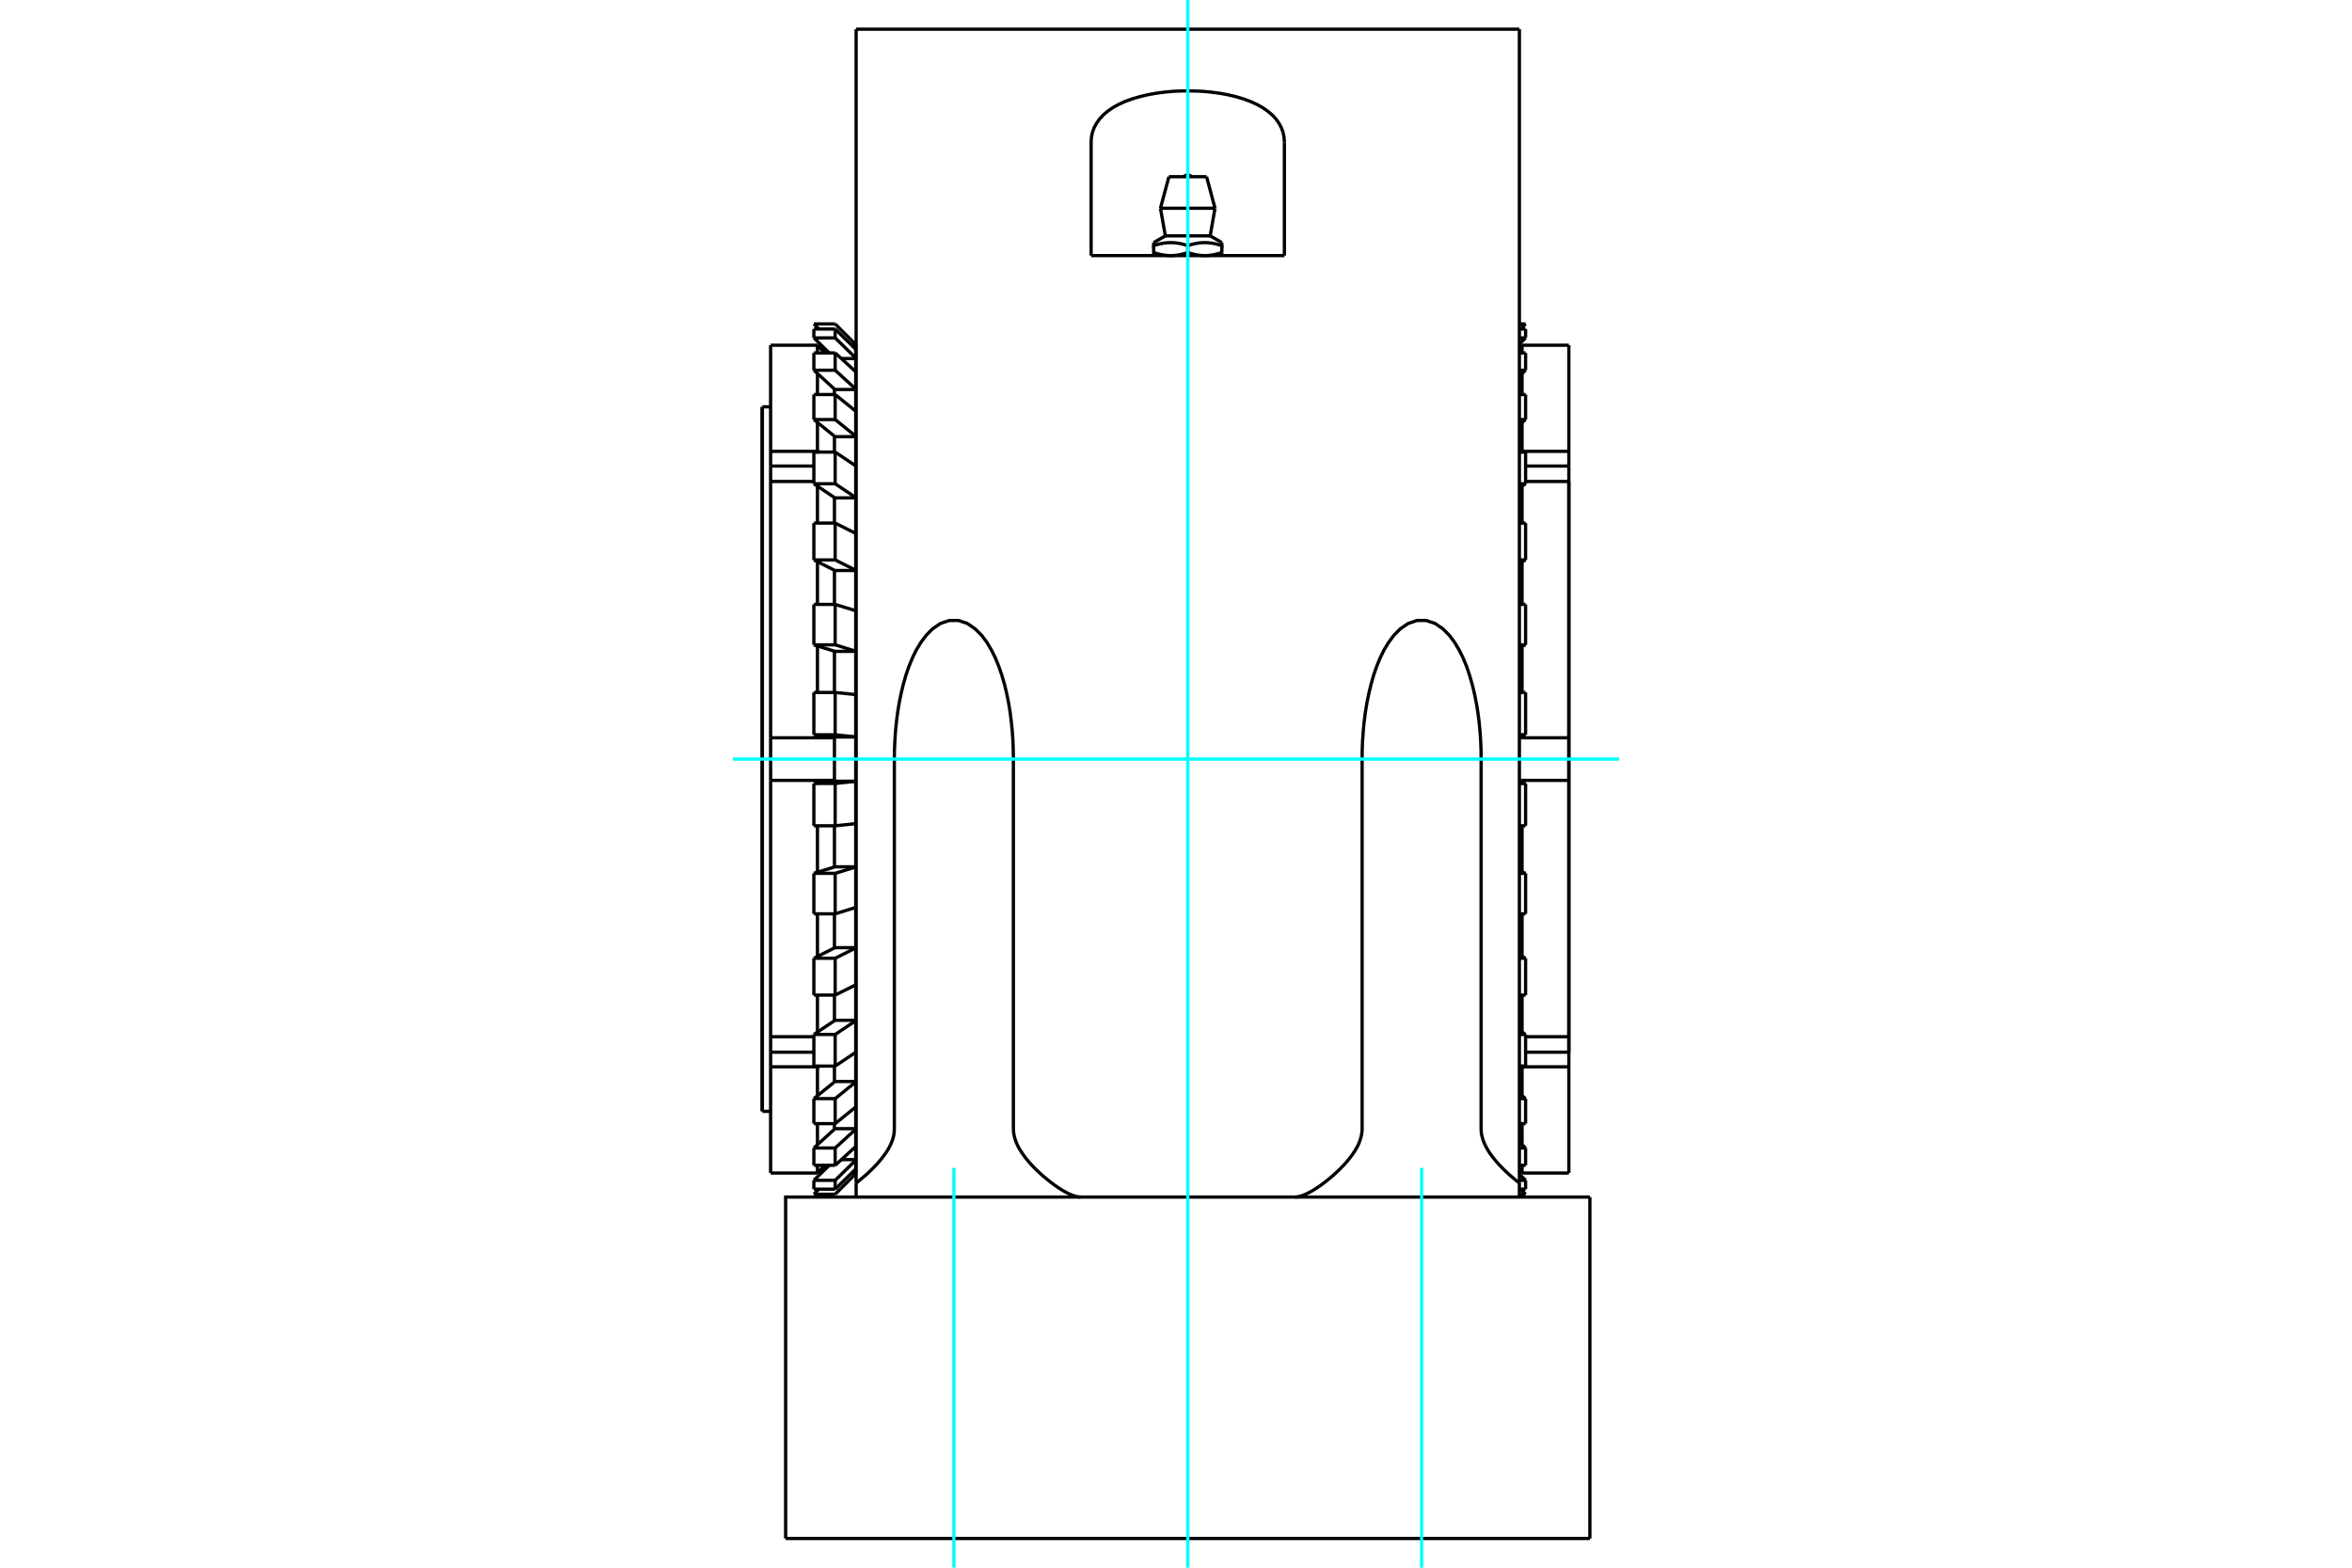 <?xml version="1.0" standalone="no"?>
<!DOCTYPE svg PUBLIC "-//W3C//DTD SVG 1.1//EN"
	"http://www.w3.org/Graphics/SVG/1.1/DTD/svg11.dtd">
<svg xmlns="http://www.w3.org/2000/svg" height="100%" width="100%" viewBox="0 0 36000 24000">
	<rect x="-1800" y="-1200" width="39600" height="26400" style="fill:#FFF"/>
	<g style="fill:none; fill-rule:evenodd" transform="matrix(1 0 0 1 0 0)">
		<g style="fill:none; stroke:#000; stroke-width:50; shape-rendering:geometricPrecision">
			<line x1="19659" y1="3913" x2="16701" y2="3913"/>
			<line x1="23256" y1="11621" x2="23256" y2="447"/>
			<line x1="23256" y1="17280" x2="23256" y2="11621"/>
			<line x1="23256" y1="18110" x2="23256" y2="17280"/>
			<line x1="23256" y1="18110" x2="23256" y2="18326"/>
			<line x1="19659" y1="2178" x2="19659" y2="3913"/>
			<polyline points="16701,3913 16701,2178 16705,2105 16720,2031 16745,1959 16782,1890 16829,1823 16887,1760 16956,1701 17034,1647 17121,1599 17216,1555 17323,1516 17440,1481 17565,1451 17697,1427 17833,1409 17972,1397 18111,1392 18249,1392 18388,1397 18527,1409 18664,1427 18796,1451 18922,1481 19038,1516 19144,1556 19239,1599 19326,1648 19404,1702 19473,1760 19531,1823 19578,1890 19615,1960 19640,2032 19654,2105 19659,2178"/>
			<line x1="13104" y1="18326" x2="13104" y2="18110"/>
			<polyline points="15511,17280 15514,17334 15523,17386 15536,17436 15553,17485 15574,17533 15598,17579 15626,17625 15655,17668 15686,17711 15719,17753 15753,17793 15788,17832 15823,17869 15859,17905 15895,17939 15930,17972 15965,18003 16000,18033 16036,18062 16072,18091 16108,18118 16144,18145 16180,18170 16215,18193 16249,18215 16283,18235 16316,18253 16349,18270 16380,18284 16410,18297 16439,18307 16466,18315 16492,18321 16517,18325 16541,18326"/>
			<line x1="15511" y1="11621" x2="15511" y2="17280"/>
			<polyline points="13689,11621 13691,11481 13697,11338 13707,11193 13721,11048 13740,10902 13764,10757 13793,10614 13827,10474 13866,10336 13912,10203 13965,10074 14025,9951 14095,9835 14176,9726 14273,9628 14394,9545 14530,9499 14670,9499 14807,9545 14927,9628 15025,9726 15106,9835 15175,9951 15236,10074 15288,10203 15334,10336 15374,10474 15408,10614 15437,10757 15461,10902 15479,11048 15494,11193 15504,11338 15509,11481 15511,11621"/>
			<line x1="13689" y1="17280" x2="13689" y2="11621"/>
			<polyline points="13104,18110 13125,18094 13147,18077 13168,18060 13189,18042 13210,18025 13231,18007 13252,17989 13273,17970 13293,17951 13314,17931 13335,17911 13356,17890 13377,17869 13398,17847 13419,17825 13440,17802 13460,17778 13480,17755 13500,17730 13519,17705 13537,17680 13555,17655 13573,17629 13589,17602 13605,17575 13619,17548 13633,17520 13645,17492 13656,17463 13666,17434 13674,17404 13681,17374 13685,17344 13688,17312 13689,17280"/>
			<line x1="13104" y1="17280" x2="13104" y2="18110"/>
			<line x1="13104" y1="11621" x2="13104" y2="17280"/>
			<line x1="13104" y1="447" x2="13104" y2="11621"/>
			<polyline points="19819,18326 19843,18325 19867,18321 19894,18315 19921,18307 19950,18297 19980,18284 20011,18270 20043,18253 20077,18235 20110,18215 20145,18193 20180,18170 20216,18145 20252,18118 20288,18091 20324,18062 20360,18033 20395,18003 20430,17972 20465,17939 20501,17905 20536,17869 20572,17832 20607,17793 20641,17753 20674,17711 20705,17668 20734,17625 20761,17579 20786,17533 20807,17485 20824,17436 20837,17386 20846,17334 20849,17280"/>
			<polyline points="22670,17280 22671,17312 22674,17344 22679,17374 22686,17404 22694,17434 22704,17463 22715,17492 22727,17520 22741,17548 22755,17575 22771,17602 22787,17629 22804,17655 22822,17680 22841,17705 22860,17730 22880,17755 22900,17778 22920,17802 22941,17825 22962,17847 22983,17869 23004,17890 23025,17911 23046,17931 23067,17951 23087,17970 23108,17989 23129,18007 23150,18025 23171,18042 23192,18060 23213,18077 23234,18094 23256,18110"/>
			<line x1="22670" y1="11621" x2="22670" y2="17280"/>
			<polyline points="20849,11621 20850,11481 20856,11338 20866,11193 20880,11048 20899,10902 20923,10757 20952,10614 20986,10474 21025,10336 21071,10203 21124,10074 21184,9951 21254,9835 21335,9726 21432,9628 21553,9545 21689,9499 21829,9499 21966,9545 22087,9628 22184,9726 22265,9835 22334,9951 22395,10074 22448,10203 22493,10336 22533,10474 22567,10614 22596,10757 22620,10902 22639,11048 22653,11193 22663,11338 22669,11481 22670,11621"/>
			<line x1="20849" y1="17280" x2="20849" y2="11621"/>
			<line x1="13104" y1="447" x2="23256" y2="447"/>
			<polyline points="24335,18326 12025,18326 12025,23553"/>
			<line x1="24335" y1="23553" x2="12025" y2="23553"/>
			<line x1="24335" y1="23553" x2="24335" y2="18326"/>
			<line x1="17837" y1="3611" x2="18523" y2="3611"/>
			<polyline points="17658,3714 17658,3761 17675,3755 17692,3750 17708,3745 17724,3741 17739,3737 17755,3733 17770,3730 17785,3727 17799,3725 17814,3722 17828,3720 17842,3719 17856,3717 17870,3716 17884,3715 17898,3715 17912,3714 17926,3714 17940,3715 17954,3715 17968,3716 17982,3717 17996,3719 18010,3720 18024,3722 18039,3725 18053,3727 18068,3730 18083,3733 18099,3737 18114,3741 18130,3745 18146,3750 18163,3755 18180,3761 18197,3755 18214,3750 18230,3745 18246,3741 18261,3737 18277,3733 18292,3730 18307,3727 18321,3725 18336,3722 18350,3720 18364,3719 18378,3717 18392,3716 18406,3715 18420,3715 18434,3714 18448,3714 18462,3715 18476,3715 18489,3716 18503,3717 18518,3719 18532,3720 18546,3722 18561,3725 18575,3727 18590,3730 18605,3733 18621,3737 18636,3741 18652,3745 18668,3750 18685,3755 18702,3761 18702,3714"/>
			<line x1="18702" y1="3913" x2="18702" y2="3866"/>
			<line x1="18702" y1="3761" x2="18702" y2="3866"/>
			<polyline points="18441,3913 18434,3913 18427,3913 18419,3913 18412,3912 18405,3912 18398,3912 18391,3911 18384,3910 18377,3910 18369,3909 18362,3908 18355,3907 18348,3907 18341,3906 18333,3904 18326,3903 18319,3902 18312,3901 18304,3899 18297,3898 18289,3896 18282,3895 18274,3893 18267,3891 18259,3889 18252,3888 18244,3886 18236,3883 18228,3881 18220,3879 18212,3877 18204,3874 18196,3872 18188,3869 18180,3866"/>
			<polyline points="18702,3866 18694,3869 18685,3872 18677,3874 18669,3877 18661,3879 18653,3881 18646,3883 18638,3886 18630,3888 18623,3889 18615,3891 18607,3893 18600,3895 18592,3896 18585,3898 18578,3899 18570,3901 18563,3902 18556,3903 18548,3904 18541,3906 18534,3907 18527,3907 18520,3908 18512,3909 18505,3910 18498,3910 18491,3911 18484,3912 18477,3912 18470,3912 18462,3913 18455,3913 18448,3913 18441,3913"/>
			<polyline points="18180,3761 18180,3866 18172,3869 18163,3872 18155,3874 18147,3877 18139,3879 18132,3881 18124,3883 18116,3886 18108,3888 18101,3889 18093,3891 18085,3893 18078,3895 18070,3896 18063,3898 18056,3899 18048,3901 18041,3902 18034,3903 18026,3904 18019,3906 18012,3907 18005,3907 17998,3908 17990,3909 17983,3910 17976,3910 17969,3911 17962,3912 17955,3912 17948,3912 17940,3913 17933,3913 17926,3913 17919,3913 17912,3913 17905,3913 17897,3913 17890,3912 17883,3912 17876,3912 17869,3911 17862,3910 17855,3910 17847,3909 17840,3908 17833,3907 17826,3907 17819,3906 17811,3904 17804,3903 17797,3902 17790,3901 17782,3899 17775,3898 17767,3896 17760,3895 17752,3893 17745,3891 17737,3889 17730,3888 17722,3886 17714,3883 17706,3881 17698,3879 17691,3877 17682,3874 17674,3872 17666,3869 17658,3866"/>
			<polyline points="17658,3761 17658,3866 17658,3913"/>
			<line x1="17762" y1="3188" x2="18597" y2="3188"/>
			<line x1="17892" y1="2705" x2="18468" y2="2705"/>
			<line x1="11669" y1="17014" x2="11669" y2="6228"/>
			<line x1="24013" y1="16108" x2="24013" y2="7371"/>
			<line x1="11665" y1="17010" x2="11665" y2="6232"/>
			<polyline points="23297,17958 23295,17956 23294,17955 23293,17954 23292,17953 23291,17952 23290,17950 23288,17949 23287,17948 23286,17947 23285,17946 23284,17945 23283,17943 23281,17942 23280,17941 23279,17940 23278,17939 23277,17938 23275,17936 23274,17935 23273,17934 23272,17933 23271,17932 23270,17931 23268,17929 23267,17928 23266,17927 23265,17926 23264,17925 23263,17924 23261,17922 23260,17921 23259,17920 23258,17919 23257,17918 23256,17916"/>
			<line x1="23297" y1="17958" x2="24013" y2="17958"/>
			<polyline points="23256,17916 23257,17918 23258,17919 23259,17920 23260,17921 23261,17922 23263,17924 23264,17925 23265,17926 23266,17927 23267,17928 23268,17929 23270,17931 23271,17932 23272,17933 23273,17934 23274,17935 23275,17936 23277,17938 23278,17939 23279,17940 23280,17941 23281,17942 23283,17943 23284,17945 23285,17946 23286,17947 23287,17948 23288,17949 23290,17950 23291,17952 23292,17953 23293,17954 23294,17955 23295,17956 23297,17958"/>
			<line x1="23297" y1="17840" x2="23297" y2="17958"/>
			<line x1="23297" y1="17202" x2="23297" y2="17524"/>
			<line x1="23297" y1="16332" x2="23297" y2="16775"/>
			<polyline points="23297,16332 23296,16332 23296,16331 23295,16331 23295,16331 23294,16330 23294,16330 23293,16330 23293,16329 23293,16329 23292,16329 23292,16329 23291,16328 23291,16328 23290,16328 23290,16327 23289,16327 23289,16327 23289,16326 23288,16326 23288,16326 23287,16325 23287,16325 23286,16325 23286,16324 23285,16324 23285,16324 23285,16323 23284,16323 23284,16323 23283,16323 23283,16322 23282,16322 23282,16322 23281,16321 23281,16321"/>
			<line x1="24013" y1="16332" x2="24013" y2="17958"/>
			<line x1="24013" y1="16332" x2="23297" y2="16332"/>
			<line x1="23351" y1="15871" x2="24013" y2="15871"/>
			<line x1="24013" y1="16108" x2="23351" y2="16108"/>
			<polyline points="24013,15871 24013,16108 24013,16332"/>
			<line x1="23297" y1="15234" x2="23297" y2="15800"/>
			<line x1="23297" y1="13990" x2="23297" y2="14643"/>
			<line x1="23297" y1="12642" x2="23297" y2="13353"/>
			<line x1="23297" y1="11947" x2="23297" y2="11988"/>
			<line x1="23297" y1="11947" x2="23256" y2="11947"/>
			<line x1="24013" y1="11947" x2="24013" y2="15871"/>
			<line x1="24013" y1="11947" x2="23297" y2="11947"/>
			<line x1="23297" y1="11295" x2="24013" y2="11295"/>
			<line x1="23256" y1="11295" x2="23297" y2="11295"/>
			<line x1="24013" y1="11295" x2="24013" y2="11947"/>
			<line x1="23297" y1="11255" x2="23297" y2="11295"/>
			<line x1="23297" y1="9889" x2="23297" y2="10601"/>
			<line x1="23297" y1="8600" x2="23297" y2="9253"/>
			<line x1="23297" y1="7442" x2="23297" y2="8008"/>
			<line x1="24013" y1="7371" x2="24013" y2="11295"/>
			<line x1="24013" y1="7371" x2="23351" y2="7371"/>
			<line x1="23351" y1="7135" x2="24013" y2="7135"/>
			<line x1="24013" y1="6910" x2="24013" y2="7135"/>
			<line x1="23297" y1="6910" x2="24013" y2="6910"/>
			<polyline points="23281,6921 23281,6921 23282,6921 23282,6921 23283,6920 23283,6920 23284,6920 23284,6919 23285,6919 23285,6919 23285,6918 23286,6918 23286,6918 23287,6917 23287,6917 23288,6917 23288,6916 23289,6916 23289,6916 23289,6915 23290,6915 23290,6915 23291,6915 23291,6914 23292,6914 23292,6914 23293,6913 23293,6913 23293,6913 23294,6912 23294,6912 23295,6912 23295,6911 23296,6911 23296,6911 23297,6910"/>
			<line x1="24013" y1="7135" x2="24013" y2="7371"/>
			<line x1="23297" y1="6468" x2="23297" y2="6910"/>
			<line x1="23297" y1="5718" x2="23297" y2="6040"/>
			<line x1="23297" y1="5285" x2="23297" y2="5403"/>
			<polyline points="23297,5285 23295,5286 23294,5287 23293,5288 23292,5290 23291,5291 23290,5292 23288,5293 23287,5294 23286,5295 23285,5297 23284,5298 23283,5299 23281,5300 23280,5301 23279,5303 23278,5304 23277,5305 23275,5306 23274,5307 23273,5308 23272,5310 23271,5311 23270,5312 23268,5313 23267,5314 23266,5315 23265,5317 23264,5318 23263,5319 23261,5320 23260,5321 23259,5322 23258,5324 23257,5325 23256,5326"/>
			<line x1="24013" y1="5285" x2="24013" y2="6910"/>
			<line x1="24013" y1="5285" x2="23297" y2="5285"/>
			<polyline points="23256,5326 23257,5325 23258,5324 23259,5322 23260,5321 23261,5320 23263,5319 23264,5318 23265,5317 23266,5315 23267,5314 23268,5313 23270,5312 23271,5311 23272,5310 23273,5308 23274,5307 23275,5306 23277,5305 23278,5304 23279,5303 23280,5301 23281,5300 23283,5299 23284,5298 23285,5297 23286,5295 23287,5294 23288,5293 23290,5292 23291,5291 23292,5290 23293,5288 23294,5287 23295,5286 23297,5285"/>
			<line x1="23351" y1="10601" x2="23256" y2="10601"/>
			<line x1="23351" y1="11994" x2="23256" y2="11994"/>
			<line x1="23256" y1="11984" x2="23351" y2="11994"/>
			<line x1="23351" y1="9253" x2="23256" y2="9253"/>
			<line x1="23351" y1="13370" x2="23256" y2="13370"/>
			<line x1="23256" y1="13340" x2="23351" y2="13370"/>
			<line x1="23351" y1="8008" x2="23256" y2="8008"/>
			<line x1="23351" y1="14670" x2="23256" y2="14670"/>
			<line x1="23256" y1="14622" x2="23351" y2="14670"/>
			<line x1="23351" y1="6921" x2="23256" y2="6921"/>
			<line x1="23351" y1="15837" x2="23256" y2="15837"/>
			<line x1="23256" y1="15773" x2="23351" y2="15837"/>
			<line x1="23351" y1="6040" x2="23256" y2="6040"/>
			<line x1="23351" y1="16819" x2="23256" y2="16819"/>
			<line x1="23256" y1="16742" x2="23351" y2="16819"/>
			<line x1="23351" y1="5403" x2="23256" y2="5403"/>
			<line x1="23351" y1="17575" x2="23256" y2="17575"/>
			<line x1="23256" y1="17487" x2="23351" y2="17575"/>
			<line x1="23351" y1="5037" x2="23256" y2="5037"/>
			<line x1="23351" y1="18070" x2="23256" y2="18070"/>
			<line x1="23256" y1="17976" x2="23351" y2="18070"/>
			<line x1="23351" y1="18283" x2="23256" y2="18283"/>
			<line x1="23273" y1="18205" x2="23351" y2="18283"/>
			<line x1="23351" y1="4959" x2="23273" y2="5037"/>
			<line x1="23256" y1="4959" x2="23351" y2="4959"/>
			<line x1="23351" y1="5173" x2="23351" y2="5037"/>
			<line x1="23351" y1="5173" x2="23261" y2="5261"/>
			<line x1="23256" y1="5173" x2="23351" y2="5173"/>
			<line x1="23351" y1="5668" x2="23351" y2="5403"/>
			<line x1="23351" y1="5668" x2="23259" y2="5752"/>
			<line x1="23256" y1="5668" x2="23351" y2="5668"/>
			<line x1="23351" y1="6423" x2="23351" y2="6040"/>
			<line x1="23351" y1="6423" x2="23260" y2="6497"/>
			<line x1="23256" y1="6423" x2="23351" y2="6423"/>
			<line x1="23351" y1="7406" x2="23351" y2="6921"/>
			<line x1="23351" y1="7406" x2="23256" y2="7470"/>
			<line x1="23256" y1="7406" x2="23351" y2="7406"/>
			<line x1="23351" y1="8572" x2="23351" y2="8008"/>
			<line x1="23351" y1="8572" x2="23257" y2="8620"/>
			<line x1="23256" y1="8572" x2="23351" y2="8572"/>
			<line x1="23351" y1="9872" x2="23351" y2="9253"/>
			<line x1="23351" y1="9872" x2="23256" y2="9902"/>
			<line x1="23256" y1="9872" x2="23351" y2="9872"/>
			<line x1="23351" y1="11249" x2="23351" y2="10601"/>
			<line x1="23351" y1="11249" x2="23256" y2="11259"/>
			<line x1="23256" y1="11249" x2="23351" y2="11249"/>
			<line x1="23351" y1="12642" x2="23351" y2="11994"/>
			<line x1="23256" y1="12642" x2="23351" y2="12642"/>
			<line x1="23351" y1="13990" x2="23351" y2="13370"/>
			<line x1="23256" y1="13990" x2="23351" y2="13990"/>
			<line x1="23351" y1="15234" x2="23351" y2="14670"/>
			<line x1="23256" y1="15234" x2="23351" y2="15234"/>
			<line x1="23351" y1="16321" x2="23351" y2="15837"/>
			<line x1="23256" y1="16321" x2="23351" y2="16321"/>
			<line x1="23351" y1="17202" x2="23351" y2="16819"/>
			<line x1="23256" y1="17202" x2="23351" y2="17202"/>
			<line x1="23351" y1="17840" x2="23351" y2="17575"/>
			<line x1="23256" y1="17840" x2="23351" y2="17840"/>
			<line x1="23351" y1="18205" x2="23351" y2="18070"/>
			<line x1="23256" y1="18205" x2="23351" y2="18205"/>
			<line x1="12457" y1="7371" x2="11795" y2="7371"/>
			<line x1="11795" y1="7135" x2="12457" y2="7135"/>
			<line x1="11795" y1="7371" x2="11795" y2="7135"/>
			<polyline points="12512,6910 12512,6911 12513,6911 12513,6911 12514,6912 12514,6912 12514,6912 12515,6913 12515,6913 12516,6913 12516,6914 12517,6914 12517,6914 12518,6915 12518,6915 12518,6915 12519,6915 12519,6916 12520,6916 12520,6916 12521,6917 12521,6917 12522,6917 12522,6918 12522,6918 12523,6918 12523,6919 12524,6919 12524,6919 12525,6920 12525,6920 12526,6920 12526,6921 12526,6921 12527,6921 12527,6921"/>
			<line x1="11795" y1="6910" x2="12512" y2="6910"/>
			<line x1="11795" y1="7135" x2="11795" y2="6910"/>
			<line x1="12512" y1="8008" x2="12512" y2="7442"/>
			<line x1="12512" y1="9253" x2="12512" y2="8600"/>
			<line x1="12512" y1="10601" x2="12512" y2="9889"/>
			<line x1="12512" y1="11295" x2="12512" y2="11255"/>
			<line x1="12512" y1="11295" x2="12772" y2="11295"/>
			<line x1="11795" y1="11295" x2="11795" y2="7371"/>
			<line x1="11795" y1="11295" x2="12512" y2="11295"/>
			<line x1="12512" y1="11947" x2="11795" y2="11947"/>
			<line x1="12772" y1="11947" x2="12512" y2="11947"/>
			<line x1="11795" y1="11947" x2="11795" y2="11295"/>
			<line x1="12512" y1="11988" x2="12512" y2="11947"/>
			<line x1="12512" y1="13353" x2="12512" y2="12642"/>
			<line x1="12512" y1="14643" x2="12512" y2="13990"/>
			<line x1="12512" y1="15800" x2="12512" y2="15234"/>
			<line x1="11795" y1="15871" x2="11795" y2="11947"/>
			<line x1="11795" y1="15871" x2="12457" y2="15871"/>
			<line x1="12457" y1="16108" x2="11795" y2="16108"/>
			<line x1="11795" y1="16332" x2="11795" y2="16108"/>
			<line x1="12512" y1="16332" x2="11795" y2="16332"/>
			<polyline points="12527,16321 12527,16321 12526,16322 12526,16322 12526,16322 12525,16323 12525,16323 12524,16323 12524,16323 12523,16324 12523,16324 12522,16324 12522,16325 12522,16325 12521,16325 12521,16326 12520,16326 12520,16326 12519,16327 12519,16327 12518,16327 12518,16328 12518,16328 12517,16328 12517,16329 12516,16329 12516,16329 12515,16329 12515,16330 12514,16330 12514,16330 12514,16331 12513,16331 12513,16331 12512,16332 12512,16332"/>
			<line x1="11795" y1="16108" x2="11795" y2="15871"/>
			<line x1="12512" y1="16775" x2="12512" y2="16332"/>
			<line x1="12512" y1="17524" x2="12512" y2="17202"/>
			<line x1="12512" y1="17958" x2="12512" y2="17840"/>
			<polyline points="12512,17958 12515,17954 12519,17951 12522,17947 12525,17944 12529,17941 12532,17937 12535,17934 12539,17930 12542,17927 12546,17924 12549,17920 12552,17917 12556,17913 12559,17910 12562,17907 12566,17903 12569,17900 12573,17897 12576,17893 12579,17890 12583,17887 12586,17883 12589,17880 12593,17876 12596,17873 12599,17870 12603,17866 12606,17863 12609,17860 12613,17856 12616,17853 12619,17850 12623,17846 12626,17843 12629,17840"/>
			<line x1="11795" y1="17958" x2="11795" y2="16332"/>
			<line x1="11795" y1="17958" x2="12512" y2="17958"/>
			<polyline points="12629,17840 12626,17843 12623,17846 12619,17850 12616,17853 12613,17856 12609,17860 12606,17863 12603,17866 12599,17870 12596,17873 12593,17876 12589,17880 12586,17883 12583,17887 12579,17890 12576,17893 12573,17897 12569,17900 12566,17903 12562,17907 12559,17910 12556,17913 12552,17917 12549,17920 12546,17924 12542,17927 12539,17930 12535,17934 12532,17937 12529,17941 12525,17944 12522,17947 12519,17951 12515,17954 12512,17958"/>
			<polyline points="12512,5285 12515,5288 12519,5292 12522,5295 12525,5298 12529,5302 12532,5305 12535,5309 12539,5312 12542,5315 12546,5319 12549,5322 12552,5326 12556,5329 12559,5332 12562,5336 12566,5339 12569,5342 12573,5346 12576,5349 12579,5353 12583,5356 12586,5359 12589,5363 12593,5366 12596,5369 12599,5373 12603,5376 12606,5379 12609,5383 12613,5386 12616,5389 12619,5393 12623,5396 12626,5399 12629,5403"/>
			<line x1="12512" y1="5285" x2="11795" y2="5285"/>
			<polyline points="12629,5403 12626,5399 12623,5396 12619,5393 12616,5389 12613,5386 12609,5383 12606,5379 12603,5376 12599,5373 12596,5369 12593,5366 12589,5363 12586,5359 12583,5356 12579,5353 12576,5349 12573,5346 12569,5342 12566,5339 12562,5336 12559,5332 12556,5329 12552,5326 12549,5322 12546,5319 12542,5315 12539,5312 12535,5309 12532,5305 12529,5302 12525,5298 12522,5295 12519,5292 12515,5288 12512,5285"/>
			<line x1="12512" y1="5403" x2="12512" y2="5285"/>
			<line x1="12512" y1="6040" x2="12512" y2="5718"/>
			<line x1="12512" y1="6910" x2="12512" y2="6468"/>
			<line x1="11795" y1="6910" x2="11795" y2="5285"/>
			<line x1="13098" y1="13270" x2="12772" y2="13270"/>
			<line x1="13098" y1="12609" x2="13098" y2="13270"/>
			<line x1="12772" y1="13270" x2="12772" y2="12642"/>
			<line x1="12772" y1="11283" x2="13098" y2="11283"/>
			<line x1="12772" y1="11960" x2="12772" y2="11283"/>
			<line x1="13098" y1="11960" x2="12772" y2="11960"/>
			<line x1="13098" y1="11283" x2="13098" y2="11960"/>
			<line x1="13098" y1="14508" x2="12772" y2="14508"/>
			<line x1="13098" y1="13892" x2="13098" y2="14508"/>
			<line x1="12772" y1="14508" x2="12772" y2="13990"/>
			<line x1="12772" y1="9972" x2="13098" y2="9972"/>
			<line x1="12772" y1="10601" x2="12772" y2="9972"/>
			<line x1="13098" y1="9972" x2="13098" y2="10635"/>
			<line x1="13098" y1="15620" x2="12772" y2="15620"/>
			<line x1="13098" y1="15072" x2="13098" y2="15620"/>
			<line x1="12772" y1="15620" x2="12772" y2="15234"/>
			<line x1="12772" y1="8734" x2="13098" y2="8734"/>
			<line x1="12772" y1="9253" x2="12772" y2="8734"/>
			<line x1="13098" y1="8734" x2="13098" y2="9353"/>
			<line x1="13098" y1="16557" x2="12772" y2="16557"/>
			<line x1="13098" y1="16110" x2="13098" y2="16557"/>
			<line x1="12772" y1="16557" x2="12772" y2="16321"/>
			<line x1="12772" y1="7622" x2="13098" y2="7622"/>
			<line x1="12772" y1="8008" x2="12772" y2="7622"/>
			<line x1="13098" y1="7622" x2="13098" y2="8170"/>
			<line x1="13098" y1="17279" x2="12772" y2="17279"/>
			<line x1="13098" y1="16947" x2="13098" y2="17279"/>
			<line x1="12772" y1="17279" x2="12772" y2="17202"/>
			<line x1="12772" y1="6685" x2="13098" y2="6685"/>
			<line x1="12772" y1="6921" x2="12772" y2="6685"/>
			<line x1="13098" y1="6685" x2="13098" y2="7132"/>
			<line x1="13098" y1="17753" x2="12877" y2="17753"/>
			<line x1="13098" y1="17552" x2="13098" y2="17753"/>
			<line x1="12772" y1="5963" x2="13098" y2="5963"/>
			<line x1="12772" y1="6040" x2="12772" y2="5963"/>
			<line x1="13098" y1="5963" x2="13098" y2="6295"/>
			<line x1="13098" y1="17959" x2="13034" y2="17959"/>
			<line x1="13098" y1="17897" x2="13098" y2="17959"/>
			<polyline points="12877,5489 13098,5489 13098,5691"/>
			<polyline points="13034,5283 13098,5283 13098,5346"/>
			<line x1="13098" y1="5275" x2="13098" y2="5283"/>
			<line x1="12783" y1="4959" x2="13098" y2="5275"/>
			<line x1="12457" y1="4959" x2="12783" y2="4959"/>
			<line x1="12535" y1="5037" x2="12457" y2="4959"/>
			<line x1="13098" y1="5481" x2="13098" y2="5489"/>
			<line x1="12783" y1="5173" x2="13098" y2="5481"/>
			<line x1="12457" y1="5173" x2="12783" y2="5173"/>
			<line x1="12692" y1="5403" x2="12457" y2="5173"/>
			<line x1="12783" y1="18205" x2="13098" y2="17897"/>
			<line x1="12457" y1="18205" x2="12783" y2="18205"/>
			<line x1="13098" y1="5956" x2="13098" y2="5963"/>
			<line x1="12783" y1="5668" x2="13098" y2="5956"/>
			<line x1="12457" y1="5668" x2="12783" y2="5668"/>
			<line x1="12772" y1="5956" x2="12457" y2="5668"/>
			<line x1="12772" y1="5963" x2="12772" y2="5956"/>
			<line x1="12783" y1="17840" x2="13098" y2="17552"/>
			<line x1="12457" y1="17840" x2="12783" y2="17840"/>
			<line x1="13098" y1="6678" x2="13098" y2="6685"/>
			<line x1="12783" y1="6423" x2="13098" y2="6678"/>
			<line x1="12457" y1="6423" x2="12783" y2="6423"/>
			<line x1="12772" y1="6678" x2="12457" y2="6423"/>
			<line x1="12772" y1="6685" x2="12772" y2="6678"/>
			<line x1="12783" y1="17202" x2="13098" y2="16947"/>
			<line x1="12457" y1="17202" x2="12783" y2="17202"/>
			<line x1="13098" y1="7617" x2="13098" y2="7622"/>
			<line x1="12783" y1="7406" x2="13098" y2="7617"/>
			<line x1="12457" y1="7406" x2="12783" y2="7406"/>
			<line x1="12772" y1="7617" x2="12457" y2="7406"/>
			<line x1="12772" y1="7622" x2="12772" y2="7617"/>
			<line x1="12783" y1="16321" x2="13098" y2="16110"/>
			<line x1="12457" y1="16321" x2="12783" y2="16321"/>
			<line x1="13098" y1="8730" x2="13098" y2="8734"/>
			<line x1="12783" y1="8572" x2="13098" y2="8730"/>
			<line x1="12457" y1="8572" x2="12783" y2="8572"/>
			<line x1="12772" y1="8730" x2="12457" y2="8572"/>
			<line x1="12772" y1="8734" x2="12772" y2="8730"/>
			<line x1="12783" y1="15234" x2="13098" y2="15077"/>
			<line x1="12457" y1="15234" x2="12783" y2="15234"/>
			<line x1="13098" y1="9970" x2="13098" y2="9972"/>
			<line x1="12783" y1="9872" x2="13098" y2="9970"/>
			<line x1="12457" y1="9872" x2="12783" y2="9872"/>
			<line x1="12772" y1="9970" x2="12457" y2="9872"/>
			<line x1="12772" y1="9972" x2="12772" y2="9970"/>
			<line x1="12783" y1="13990" x2="13098" y2="13892"/>
			<line x1="12457" y1="13990" x2="12783" y2="13990"/>
			<line x1="13098" y1="11282" x2="13098" y2="11283"/>
			<line x1="12783" y1="11249" x2="13098" y2="11282"/>
			<line x1="12457" y1="11249" x2="12783" y2="11249"/>
			<line x1="12772" y1="11282" x2="12457" y2="11249"/>
			<line x1="12772" y1="11283" x2="12772" y2="11282"/>
			<line x1="12783" y1="12642" x2="13098" y2="12609"/>
			<line x1="12457" y1="12642" x2="12783" y2="12642"/>
			<line x1="12772" y1="17287" x2="12772" y2="17279"/>
			<line x1="12772" y1="16564" x2="12772" y2="16557"/>
			<line x1="12772" y1="15626" x2="12772" y2="15620"/>
			<line x1="12772" y1="14512" x2="12772" y2="14508"/>
			<line x1="12772" y1="13273" x2="12772" y2="13270"/>
			<line x1="12772" y1="11961" x2="12772" y2="11960"/>
			<line x1="13098" y1="5346" x2="13098" y2="5481"/>
			<line x1="13098" y1="5691" x2="13098" y2="5956"/>
			<line x1="13098" y1="6295" x2="13098" y2="6678"/>
			<line x1="13098" y1="7132" x2="13098" y2="7617"/>
			<line x1="13098" y1="8166" x2="13098" y2="8730"/>
			<line x1="13098" y1="9350" x2="13098" y2="9970"/>
			<line x1="13098" y1="10634" x2="13098" y2="11282"/>
			<polyline points="13098,11960 13098,11961 13098,12609"/>
			<polyline points="13098,13270 13098,13273 13098,13892"/>
			<polyline points="13098,14508 13098,14512 13098,15077"/>
			<polyline points="13098,15620 13098,15626 13098,16110"/>
			<polyline points="13098,16557 13098,16564 13098,16947"/>
			<polyline points="13098,17279 13098,17287 13098,17552"/>
			<polyline points="13098,17753 13098,17761 13098,17897"/>
			<line x1="13098" y1="17959" x2="13098" y2="17968"/>
			<line x1="12457" y1="18283" x2="12535" y2="18205"/>
			<line x1="12783" y1="18283" x2="12457" y2="18283"/>
			<line x1="13098" y1="17968" x2="12783" y2="18283"/>
			<line x1="12457" y1="18070" x2="12457" y2="18205"/>
			<line x1="12457" y1="18070" x2="12692" y2="17840"/>
			<line x1="12783" y1="18070" x2="12783" y2="18205"/>
			<line x1="12783" y1="18070" x2="12457" y2="18070"/>
			<line x1="13098" y1="17761" x2="12783" y2="18070"/>
			<line x1="12457" y1="17575" x2="12457" y2="17840"/>
			<line x1="12457" y1="17575" x2="12772" y2="17287"/>
			<line x1="12783" y1="17575" x2="12783" y2="17840"/>
			<line x1="12783" y1="17575" x2="12457" y2="17575"/>
			<line x1="13098" y1="17287" x2="12783" y2="17575"/>
			<line x1="12457" y1="16819" x2="12457" y2="17202"/>
			<line x1="12457" y1="16819" x2="12772" y2="16564"/>
			<line x1="12783" y1="16819" x2="12783" y2="17202"/>
			<line x1="12783" y1="16819" x2="12457" y2="16819"/>
			<line x1="13098" y1="16564" x2="12783" y2="16819"/>
			<line x1="12457" y1="15837" x2="12457" y2="16321"/>
			<line x1="12457" y1="15837" x2="12772" y2="15626"/>
			<line x1="12783" y1="15837" x2="12783" y2="16321"/>
			<line x1="12783" y1="15837" x2="12457" y2="15837"/>
			<line x1="13098" y1="15626" x2="12783" y2="15837"/>
			<line x1="12457" y1="14670" x2="12457" y2="15234"/>
			<line x1="12457" y1="14670" x2="12772" y2="14512"/>
			<line x1="12783" y1="14670" x2="12783" y2="15234"/>
			<line x1="12783" y1="14670" x2="12457" y2="14670"/>
			<line x1="13098" y1="14512" x2="12783" y2="14670"/>
			<line x1="12457" y1="13370" x2="12457" y2="13990"/>
			<line x1="12457" y1="13370" x2="12772" y2="13273"/>
			<line x1="12783" y1="13370" x2="12783" y2="13990"/>
			<line x1="12783" y1="13370" x2="12457" y2="13370"/>
			<line x1="13098" y1="13273" x2="12783" y2="13370"/>
			<line x1="12457" y1="11994" x2="12457" y2="12642"/>
			<line x1="12457" y1="11994" x2="12772" y2="11961"/>
			<line x1="12783" y1="11994" x2="12783" y2="12642"/>
			<line x1="12783" y1="11994" x2="12457" y2="11994"/>
			<line x1="13098" y1="11961" x2="12783" y2="11994"/>
			<line x1="12457" y1="10601" x2="12457" y2="11249"/>
			<line x1="12783" y1="10601" x2="12783" y2="11249"/>
			<line x1="12783" y1="10601" x2="12457" y2="10601"/>
			<line x1="13098" y1="10634" x2="12783" y2="10601"/>
			<line x1="12457" y1="9253" x2="12457" y2="9872"/>
			<line x1="12783" y1="9253" x2="12783" y2="9872"/>
			<line x1="12783" y1="9253" x2="12457" y2="9253"/>
			<line x1="13098" y1="9350" x2="12783" y2="9253"/>
			<line x1="12457" y1="8008" x2="12457" y2="8572"/>
			<line x1="12783" y1="8008" x2="12783" y2="8572"/>
			<line x1="12783" y1="8008" x2="12457" y2="8008"/>
			<line x1="13098" y1="8166" x2="12783" y2="8008"/>
			<line x1="12457" y1="6921" x2="12457" y2="7406"/>
			<line x1="12783" y1="6921" x2="12783" y2="7406"/>
			<line x1="12783" y1="6921" x2="12457" y2="6921"/>
			<line x1="13098" y1="7132" x2="12783" y2="6921"/>
			<line x1="12457" y1="6040" x2="12457" y2="6423"/>
			<line x1="12783" y1="6040" x2="12783" y2="6423"/>
			<line x1="12783" y1="6040" x2="12457" y2="6040"/>
			<line x1="13098" y1="6295" x2="12783" y2="6040"/>
			<line x1="12457" y1="5403" x2="12457" y2="5668"/>
			<line x1="12783" y1="5403" x2="12783" y2="5668"/>
			<line x1="12783" y1="5403" x2="12457" y2="5403"/>
			<line x1="13098" y1="5691" x2="12783" y2="5403"/>
			<line x1="12457" y1="5037" x2="12457" y2="5173"/>
			<line x1="12783" y1="5037" x2="12783" y2="5173"/>
			<line x1="12783" y1="5037" x2="12457" y2="5037"/>
			<line x1="13098" y1="5346" x2="12783" y2="5037"/>
			<polyline points="18240,2705 18230,2696 18218,2689 18206,2684 18193,2681 18180,2680 18167,2681 18154,2684 18142,2689 18130,2696 18120,2705"/>
			<line x1="17837" y1="3611" x2="17658" y2="3714"/>
			<line x1="18702" y1="3714" x2="18523" y2="3611"/>
			<line x1="17762" y1="3188" x2="17837" y2="3611"/>
			<line x1="18523" y1="3611" x2="18597" y2="3188"/>
			<line x1="17892" y1="2705" x2="17762" y2="3188"/>
			<line x1="18597" y1="3188" x2="18468" y2="2705"/>
			<line x1="13098" y1="17014" x2="13104" y2="17014"/>
			<line x1="13104" y1="6228" x2="13098" y2="6228"/>
			<line x1="11669" y1="17014" x2="11795" y2="17014"/>
			<line x1="11795" y1="6228" x2="11669" y2="6228"/>
		</g>
		<g style="fill:none; stroke:#0FF; stroke-width:50; shape-rendering:geometricPrecision">
			<line x1="21759" y1="24000" x2="21759" y2="17879"/>
			<line x1="14600" y1="24000" x2="14600" y2="17879"/>
			<line x1="18180" y1="24000" x2="18180" y2="0"/>
			<line x1="11218" y1="11621" x2="24782" y2="11621"/>
		</g>
	</g>
</svg>
